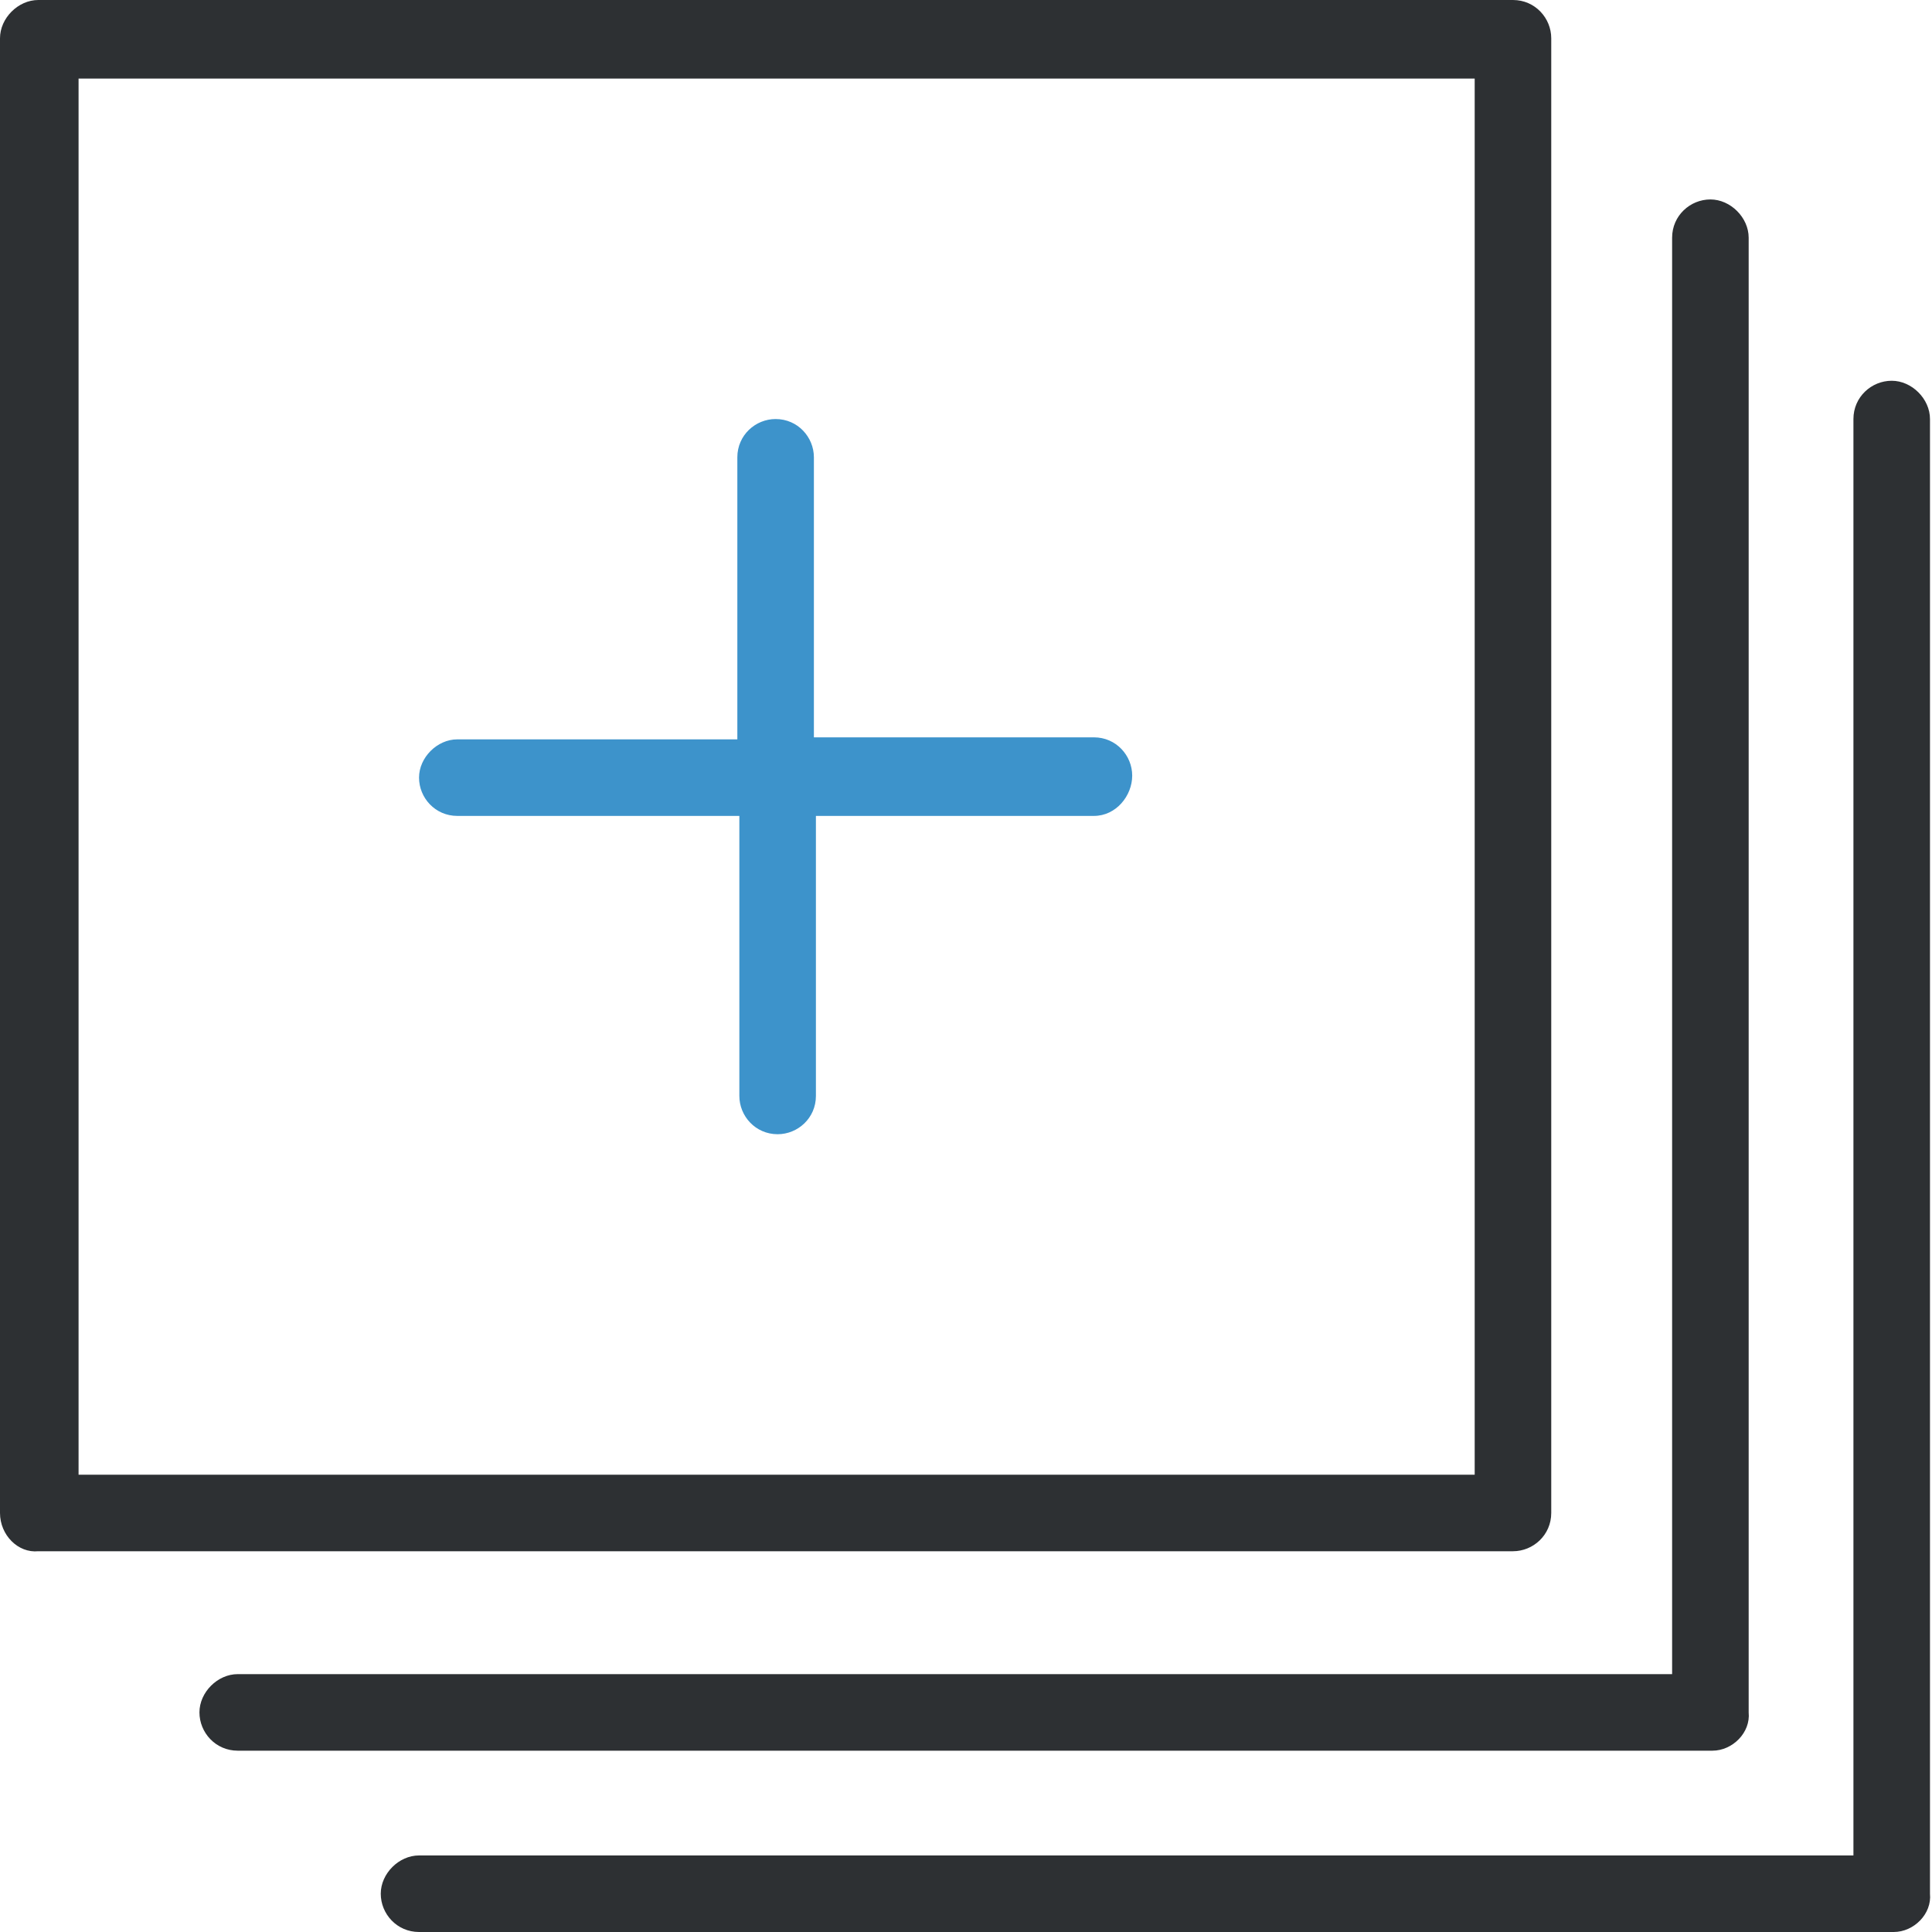 <?xml version="1.0" encoding="utf-8"?>
<!-- Generator: Adobe Illustrator 20.0.0, SVG Export Plug-In . SVG Version: 6.00 Build 0)  -->
<svg version="1.1" id="Layer_1" xmlns="http://www.w3.org/2000/svg" xmlns:xlink="http://www.w3.org/1999/xlink" x="0px" y="0px"
	 viewBox="0 0 95.9 95.9" style="enable-background:new 0 0 95.9 95.9;" xml:space="preserve">
<style type="text/css">
	.st0{fill:#2D3033;}
	.st1{fill:#3D93CB;}
</style>
<g>
	<path class="st0" d="M0,75.1V1.9C0,0.9,0.9,0,1.9,0h73.2c1.1,0,1.9,0.9,1.9,1.9v73.2c0,1.1-0.9,1.9-1.9,1.9H1.9
		C0.9,77.1,0,76.2,0,75.1z M3.9,73.2h69.3V3.9H3.9V73.2L3.9,73.2z"/>
	<path class="st0" d="M94,95.9H20.8c-1.1,0-1.9-0.9-1.9-1.9s0.9-1.9,1.9-1.9H92V20.8c0-1.1,0.9-1.9,1.9-1.9s1.9,0.9,1.9,1.9V94
		C95.9,95,95,95.9,94,95.9z"/>
	<path class="st0" d="M85,86.9H11.8c-1.1,0-1.9-0.9-1.9-1.9s0.9-1.9,1.9-1.9H83V11.8c0-1.1,0.9-1.9,1.9-1.9s1.9,0.9,1.9,1.9V85
		C86.9,86,86,86.9,85,86.9z"/>
	<path class="st1" d="M54.3,40.5H40.5v13.9c0,1.1-0.9,1.9-1.9,1.9c-1.1,0-1.9-0.9-1.9-1.9V40.5H22.7c-1.1,0-1.9-0.9-1.9-1.9
		s0.9-1.9,1.9-1.9h13.9V22.7c0-1.1,0.9-1.9,1.9-1.9c1.1,0,1.9,0.9,1.9,1.9v13.9h13.9c1.1,0,1.9,0.9,1.9,1.9S55.4,40.5,54.3,40.5z"/>
</g>
</svg>
